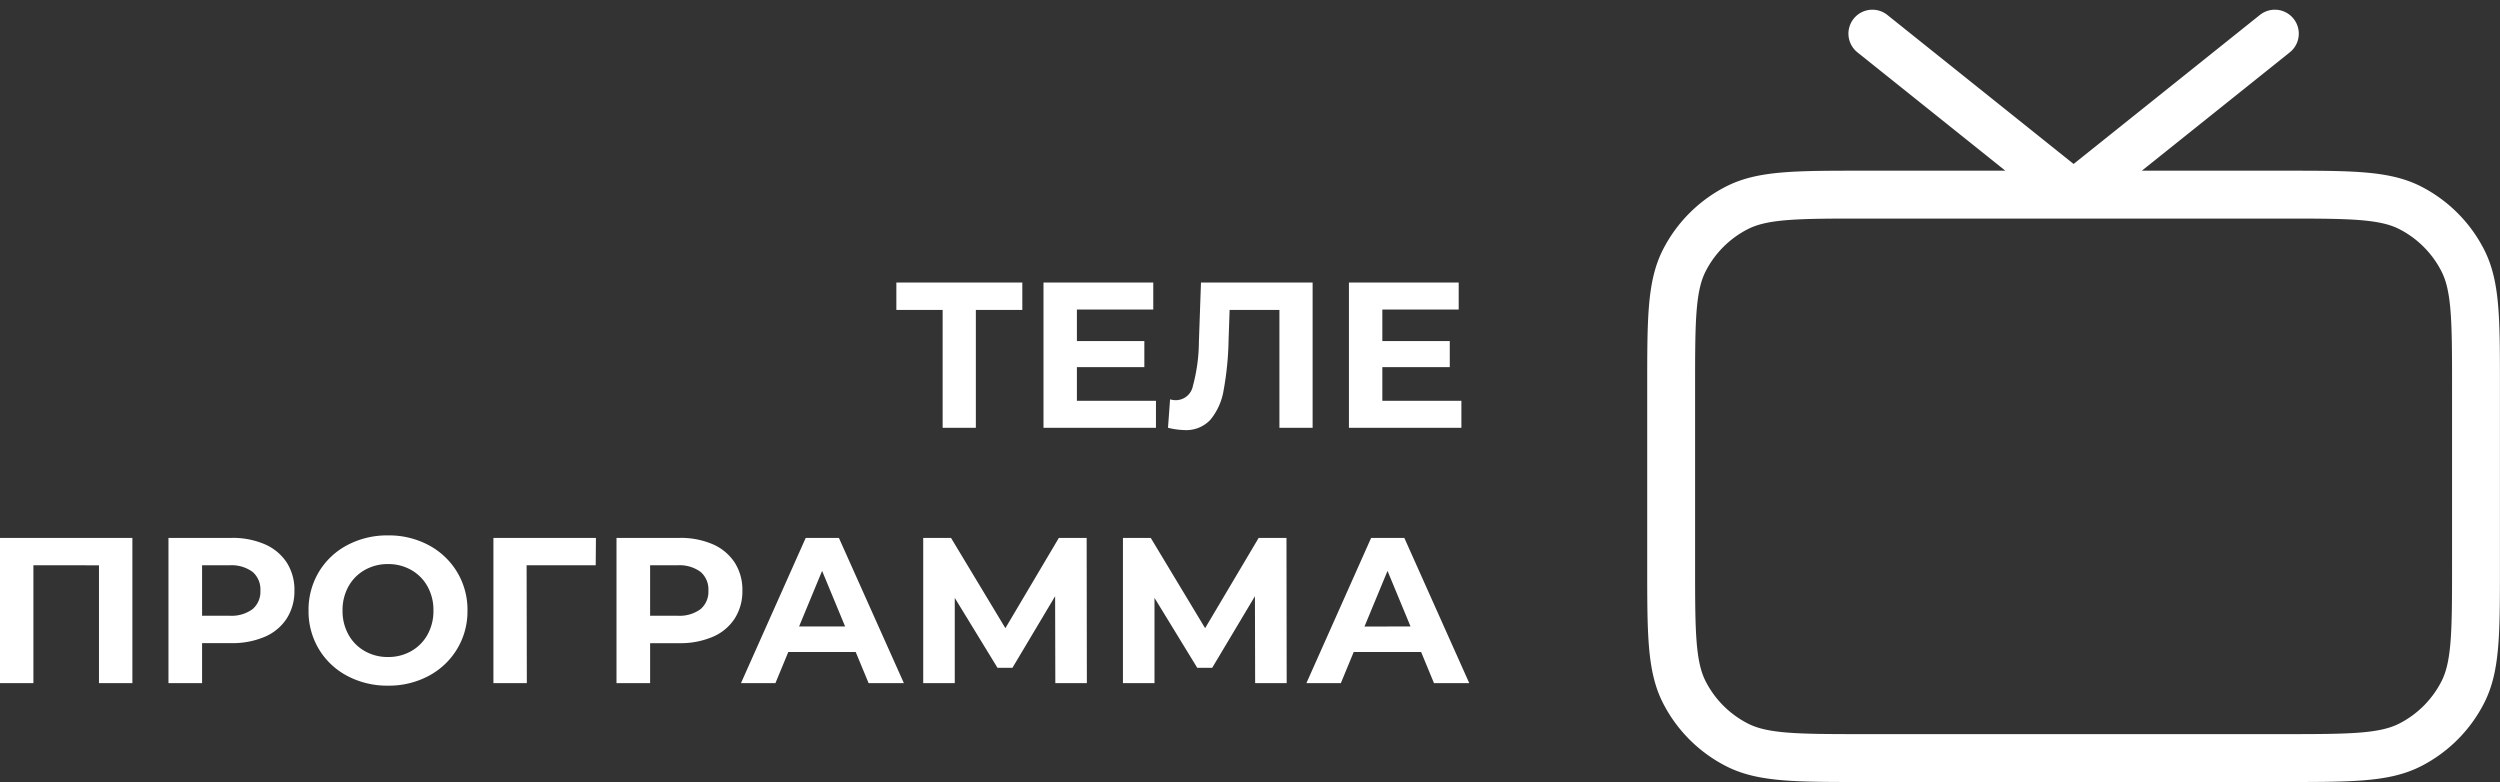 <svg xmlns="http://www.w3.org/2000/svg" width="156.63" height="48.994"><rect width="100%" height="100%" fill="#333333" stroke="none"/><path d="M64.051 19.417h-2.912v7.384h-2.08v-7.384h-2.9v-1.716h7.891Zm8.372 5.694v1.69h-7.046v-9.1h6.877v1.69H67.47v1.976h4.225v1.634H67.47v2.11Zm9.815-7.41v9.1h-2.08v-7.384h-3.12l-.065 1.9a19.4 19.4 0 0 1-.312 3.14 3.886 3.886 0 0 1-.83 1.844 2.064 2.064 0 0 1-1.618.644 4.687 4.687 0 0 1-1.036-.144l.13-1.781a1.279 1.279 0 0 0 .377.052 1.093 1.093 0 0 0 1.053-.89 10.9 10.9 0 0 0 .377-2.789l.13-3.692Zm9.321 7.41v1.69h-7.046v-9.1h6.877v1.69h-4.784v1.976h4.225v1.634h-4.225v2.11Zm-83.265 8.59v9.1H6.201v-7.384H2.093v7.384H0v-9.1Zm6.2 0a5.055 5.055 0 0 1 2.1.4 3.119 3.119 0 0 1 1.371 1.144A3.152 3.152 0 0 1 18.446 37a3.16 3.16 0 0 1-.481 1.749 3.063 3.063 0 0 1-1.371 1.144 5.127 5.127 0 0 1-2.1.4h-1.833v2.508h-2.106v-9.1Zm-.117 4.875a2.212 2.212 0 0 0 1.443-.41 1.426 1.426 0 0 0 .494-1.163 1.441 1.441 0 0 0-.494-1.176 2.212 2.212 0 0 0-1.443-.41h-1.716v3.159Zm9.932 4.381a5.312 5.312 0 0 1-2.554-.611 4.535 4.535 0 0 1-1.781-1.684 4.6 4.6 0 0 1-.643-2.411 4.6 4.6 0 0 1 .643-2.412 4.535 4.535 0 0 1 1.781-1.684 5.312 5.312 0 0 1 2.554-.611 5.274 5.274 0 0 1 2.548.611 4.594 4.594 0 0 1 1.781 1.684 4.561 4.561 0 0 1 .65 2.412 4.561 4.561 0 0 1-.65 2.411 4.594 4.594 0 0 1-1.781 1.684 5.274 5.274 0 0 1-2.547.611Zm0-1.794a2.888 2.888 0 0 0 1.456-.37 2.659 2.659 0 0 0 1.021-1.033 3.038 3.038 0 0 0 .37-1.508 3.038 3.038 0 0 0-.37-1.508 2.659 2.659 0 0 0-1.021-1.033 2.888 2.888 0 0 0-1.456-.371 2.888 2.888 0 0 0-1.456.371 2.659 2.659 0 0 0-1.022 1.032 3.038 3.038 0 0 0-.37 1.508 3.038 3.038 0 0 0 .37 1.508 2.659 2.659 0 0 0 1.021 1.033 2.888 2.888 0 0 0 1.458.371Zm13.013-5.746h-4.329l.014 7.384h-2.093v-9.1h6.422Zm5.24-1.716a5.055 5.055 0 0 1 2.1.4 3.119 3.119 0 0 1 1.369 1.147 3.152 3.152 0 0 1 .481 1.755 3.16 3.16 0 0 1-.481 1.749 3.063 3.063 0 0 1-1.371 1.144 5.127 5.127 0 0 1-2.1.4h-1.829v2.505h-2.106v-9.1Zm-.117 4.875a2.212 2.212 0 0 0 1.443-.41 1.426 1.426 0 0 0 .494-1.163 1.441 1.441 0 0 0-.494-1.176 2.212 2.212 0 0 0-1.443-.41h-1.714v3.159Zm11.167 2.275h-4.225l-.806 1.95h-2.158l4.056-9.1h2.08l4.072 9.1h-2.21Zm-.663-1.6-1.443-3.484-1.443 3.484Zm13.169 3.55-.013-5.447-2.674 4.485h-.936l-2.678-4.381v5.343h-1.976v-9.1h1.742l3.406 5.655 3.35-5.655h1.742l.013 9.1Zm12.519 0-.013-5.447-2.678 4.485h-.936l-2.679-4.381v5.343h-1.976v-9.1h1.742l3.406 5.655 3.355-5.655H80.6l.013 9.1Zm10.4-1.95h-4.225l-.806 1.95h-2.158l4.056-9.1h2.08l4.069 9.1h-2.21Zm-.663-1.6-1.443-3.483-1.443 3.484Z" fill="#fff"/><path d="m142.523 2.108-12.608 10.086-12.607-10.086m-.5 45.386h26.219c4.237 0 6.355 0 7.973-.825a7.563 7.563 0 0 0 3.301-3.305c.825-1.618.825-3.736.825-7.973V24.297c0-4.237 0-6.355-.825-7.973a7.564 7.564 0 0 0-3.3-3.306c-1.618-.824-3.736-.824-7.973-.824h-26.227c-4.236 0-6.355 0-7.973.824a7.564 7.564 0 0 0-3.306 3.306c-.821 1.618-.821 3.736-.821 7.973v11.094c0 4.237 0 6.355.824 7.973a7.564 7.564 0 0 0 3.306 3.305c1.618.825 3.737.825 7.97.825Z" fill="none" stroke="#fff" stroke-linecap="round" stroke-linejoin="round" stroke-width="3"/></svg>